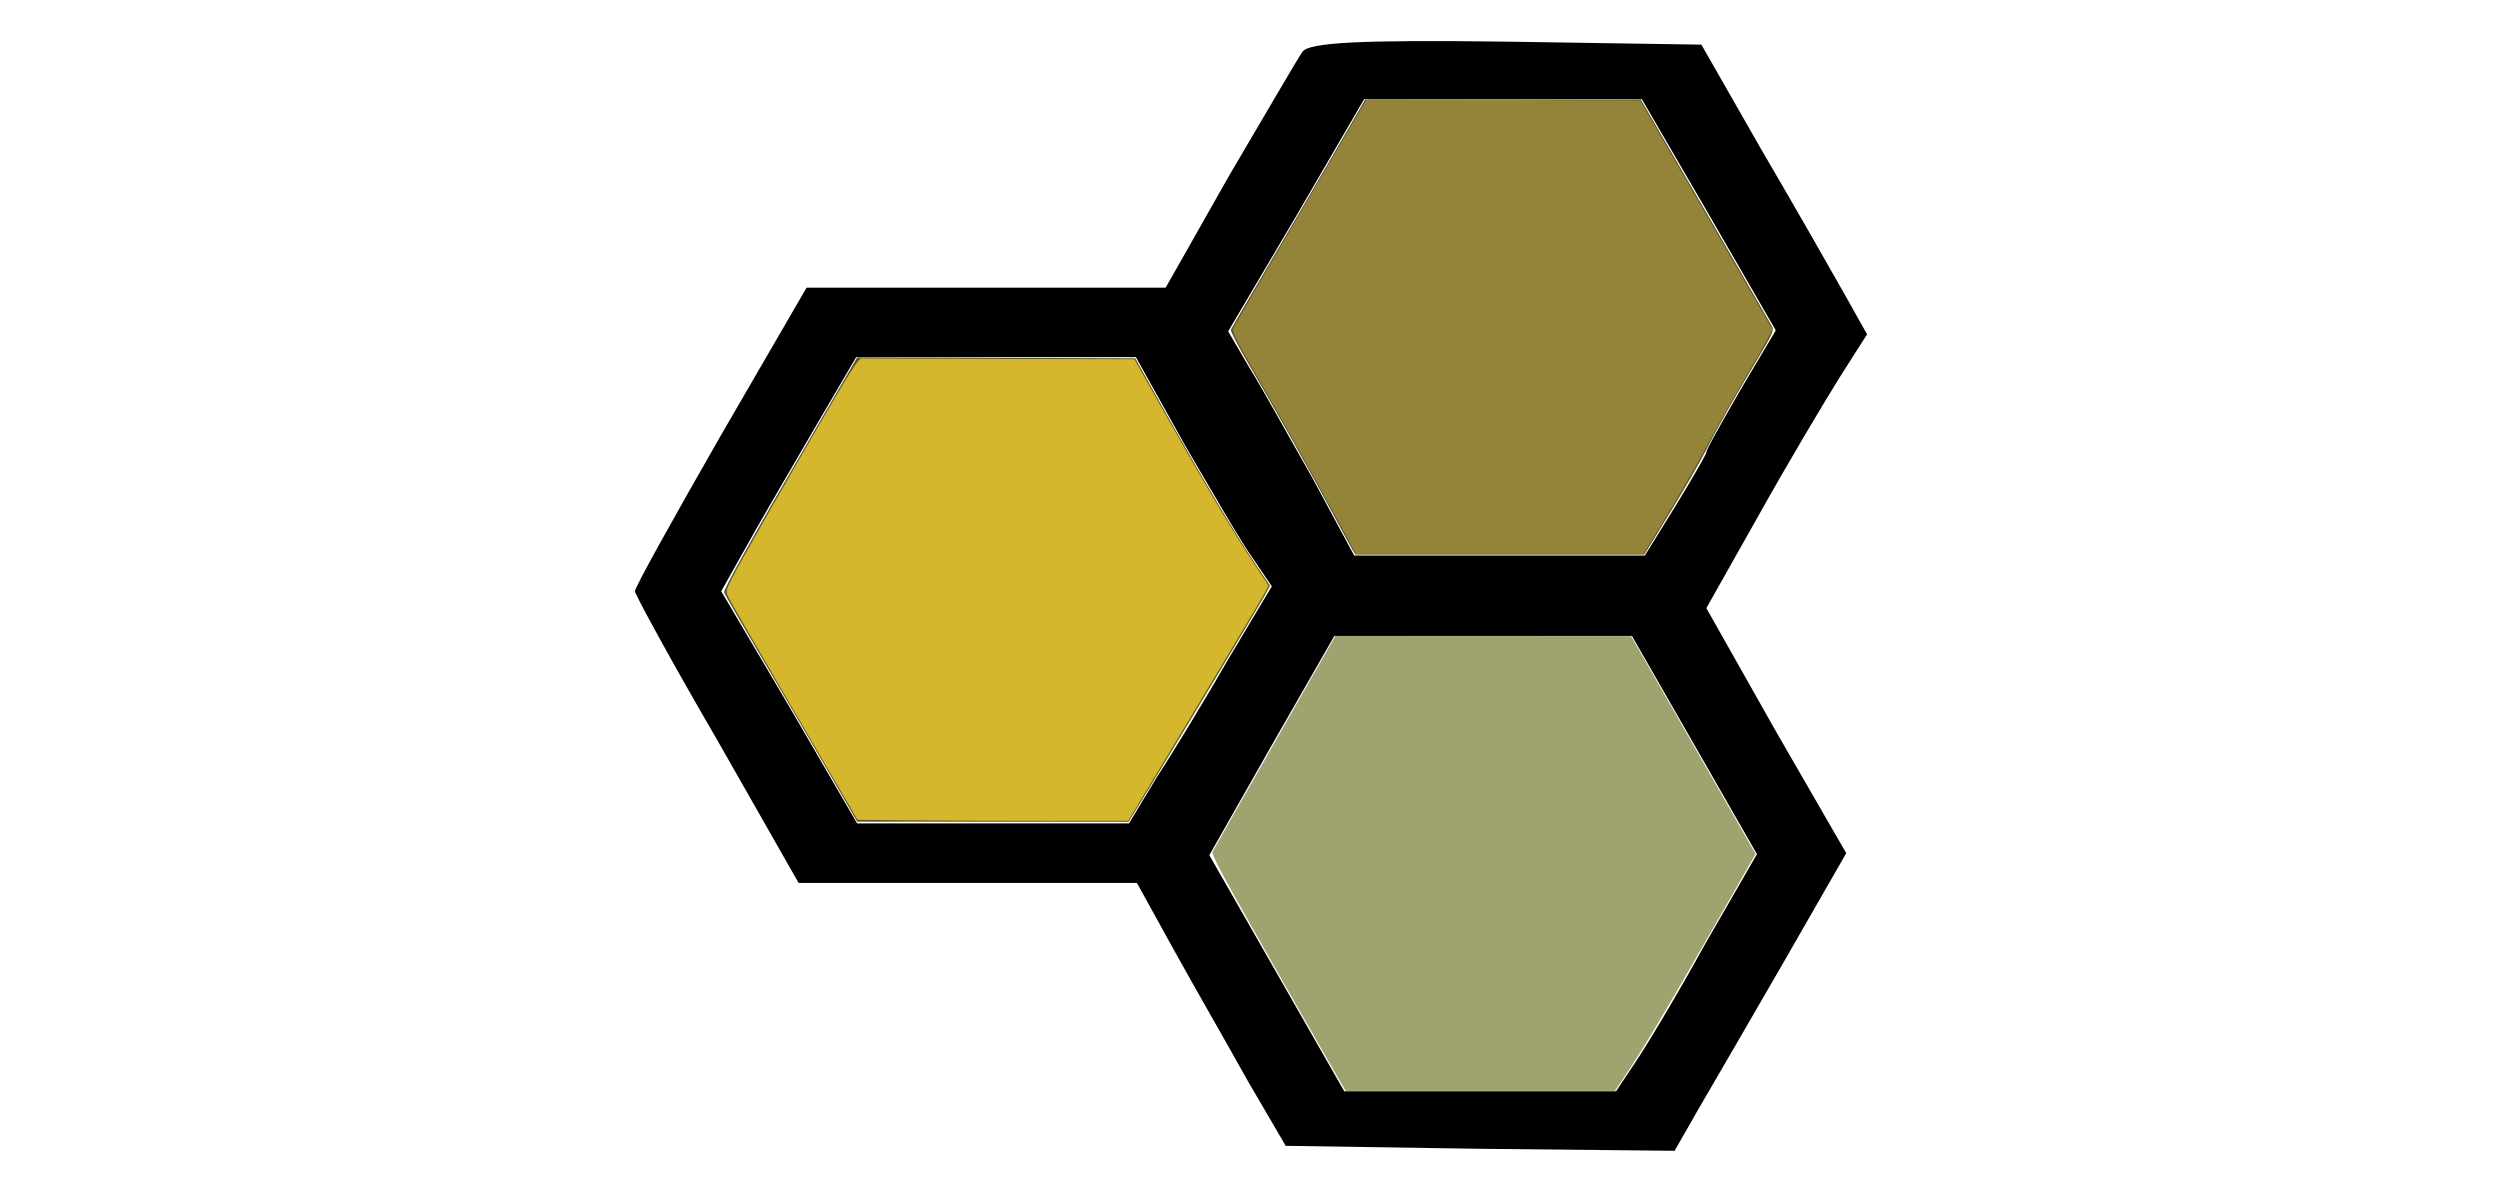 <?xml version="1.0" encoding="UTF-8" standalone="no"?>
<svg
   xmlns:dc="http://purl.org/dc/elements/1.1/"
   xmlns:cc="http://creativecommons.org/ns#"
   xmlns:rdf="http://www.w3.org/1999/02/22-rdf-syntax-ns#"
   xmlns:svg="http://www.w3.org/2000/svg"
   xmlns="http://www.w3.org/2000/svg"
   xmlns:sodipodi="http://sodipodi.sourceforge.net/DTD/sodipodi-0.dtd"
   xmlns:inkscape="http://www.inkscape.org/namespaces/inkscape"
   version="1.0"
   width="252pt"
   height="120pt"
   viewBox="0 0 252 120"
   preserveAspectRatio="xMidYMid meet"
   id="svg114"
   sodipodi:docname="logo.svg"
   inkscape:version="1.0.2 (e86c870879, 2021-01-15)">
  <defs
     id="defs118" />
  <sodipodi:namedview
     pagecolor="#ffffff"
     bordercolor="#666666"
     borderopacity="1"
     objecttolerance="10"
     gridtolerance="10"
     guidetolerance="10"
     inkscape:pageopacity="0"
     inkscape:pageshadow="2"
     inkscape:window-width="1680"
     inkscape:window-height="997"
     id="namedview116"
     showgrid="false"
     inkscape:zoom="3.925"
     inkscape:cx="166.98903"
     inkscape:cy="89.936306"
     inkscape:window-x="120"
     inkscape:window-y="30"
     inkscape:window-maximized="1"
     inkscape:current-layer="svg114" />
  <g
     transform="translate(0,120) scale(0.1,-0.1)"
     fill="#000000"
     stroke="none"
     id="g112">
    <path
       d="M1313 1148 c-5 -7 -38 -64 -74 -125 l-64 -113 -181 0 -181 0 -87 -150 c-47 -82 -86 -152 -86 -156 0 -3 37 -71 83 -150 l82 -144 170 0 171 0 37 -67 c21 -38 55 -97 75 -133 l38 -65 196 -3 196 -2 24 42 c14 24 53 91 87 150 l62 108 -71 123 -70 124 53 94 c29 52 66 114 81 138 l28 44 -23 41 c-13 23 -50 88 -84 146 l-60 105 -196 3 c-150 2 -199 -1 -206 -10z m410 -165 l67 -116 -35 -59 c-19 -33 -35 -61 -35 -64 0 -2 -14 -26 -31 -54 l-31 -50 -146 0 -147 0 -42 78 c-24 42 -52 93 -64 112 l-21 36 69 117 68 117 140 0 140 0 68 -117z m-529 -231 c28 -48 58 -100 69 -115 l19 -28 -43 -72 c-23 -40 -55 -93 -72 -119 l-29 -48 -137 0 -137 0 -68 117 -69 117 23 41 c12 22 43 75 68 118 l45 77 141 0 141 0 49 -88z m514 -303 l63 -110 -53 -92 c-28 -51 -60 -104 -71 -120 l-18 -27 -137 0 -137 0 -68 119 -68 119 63 111 63 110 150 0 150 0 63 -110z"
       id="path110" />
  </g>
  <path
     style="fill:#5e5427;stroke:none;stroke-width:0.255;stroke-miterlimit:4;stroke-dasharray:none;fill-opacity:1"
     d="M 111.275,103.623 C 109.111,99.879 105.109,93.032 102.381,88.408 99.653,83.783 97.377,79.828 97.323,79.618 97.216,79.195 101.108,72.233 109.607,57.646 l 5.602,-9.615 18.684,0.061 18.684,0.061 3.628,6.497 c 5.153,9.23 9.86,17.193 12.347,20.892 l 2.142,3.185 -0.802,1.452 c -0.854,1.547 -11.856,19.887 -15.826,26.382 l -2.375,3.885 -18.241,-0.007 -18.241,-0.007 z"
     id="path124"
     transform="scale(0.75)" />
  <path
     style="fill:#5e5427;fill-opacity:1;stroke:none;stroke-width:0.065;stroke-miterlimit:4;stroke-dasharray:none"
     d="m 181.805,73.949 c -0.195,-0.315 -1.364,-2.465 -2.598,-4.777 -2.683,-5.028 -7.892,-14.286 -11.379,-20.223 -1.389,-2.365 -2.469,-4.446 -2.401,-4.625 0.069,-0.179 2.347,-4.091 5.062,-8.694 2.716,-4.603 6.75,-11.493 8.966,-15.312 l 4.029,-6.943 h 18.518 18.518 l 1.662,2.866 c 8.15,14.055 15.736,27.174 15.988,27.649 0.276,0.521 0.067,0.979 -2.096,4.586 -3.112,5.191 -5.413,9.275 -6.913,12.267 -0.662,1.32 -2.767,4.96 -4.679,8.089 l -3.477,5.69 h -19.423 -19.423 z"
     id="path949"
     transform="scale(0.75)" />
  <path
     style="fill:#d4b72d;fill-opacity:1;stroke:none;stroke-width:0.065;stroke-miterlimit:4;stroke-dasharray:none"
     d="m 122.517,110.256 -7.274,-0.073 -0.92,-1.589 c -0.506,-0.874 -4.316,-7.411 -8.467,-14.527 -4.151,-7.116 -7.726,-13.316 -7.946,-13.777 -0.389,-0.817 -0.375,-0.886 0.553,-2.73 0.99,-1.967 8.505,-15.127 13.809,-24.185 2.059,-3.515 3.194,-5.216 3.474,-5.202 0.228,0.012 8.584,0.041 18.568,0.064 l 18.153,0.043 3.684,6.56 c 5.268,9.38 9.145,15.944 11.923,20.187 l 2.417,3.691 -0.582,1.097 c -0.32,0.603 -4.562,7.713 -9.426,15.799 l -8.844,14.702 -10.923,0.005 c -6.008,0.003 -14.197,-0.027 -18.197,-0.068 z"
     id="path953"
     transform="scale(0.75)" />
  <path
     style="fill:#a0a36f;fill-opacity:1;stroke:none;stroke-width:0.065;stroke-miterlimit:4;stroke-dasharray:none"
     d="m 180.524,146.051 c -0.199,-0.315 -4.282,-7.44 -9.073,-15.833 -6.601,-11.564 -8.659,-15.368 -8.497,-15.706 0.117,-0.245 3.882,-6.878 8.366,-14.74 l 8.153,-14.294 19.873,0.01 19.873,0.01 8.364,14.637 8.364,14.637 -6.246,10.913 c -6.153,10.751 -8.968,15.456 -11.417,19.091 l -1.245,1.847 h -18.076 -18.076 z"
     id="path955"
     transform="scale(0.75)" />
  <path
     style="fill:#948439;fill-opacity:1;stroke:none;stroke-width:0.065;stroke-miterlimit:4;stroke-dasharray:none"
     d="m 180.384,71.018 c -2.856,-5.288 -7.646,-13.864 -10.85,-19.426 -3.958,-6.872 -4.026,-7.016 -3.66,-7.711 0.317,-0.602 16.854,-28.951 17.462,-29.934 l 0.355,-0.575 18.37,0.065 18.37,0.065 8.894,15.384 8.894,15.384 -0.678,1.304 c -0.373,0.717 -1.562,2.794 -2.642,4.616 -1.08,1.822 -2.671,4.602 -3.535,6.178 -0.864,1.576 -2.278,4.156 -3.143,5.732 -0.865,1.576 -2.879,5.016 -4.477,7.643 l -2.905,4.777 -19.281,-0.001 -19.281,-0.001 z"
     id="path957"
     transform="scale(0.75)" />
</svg>
